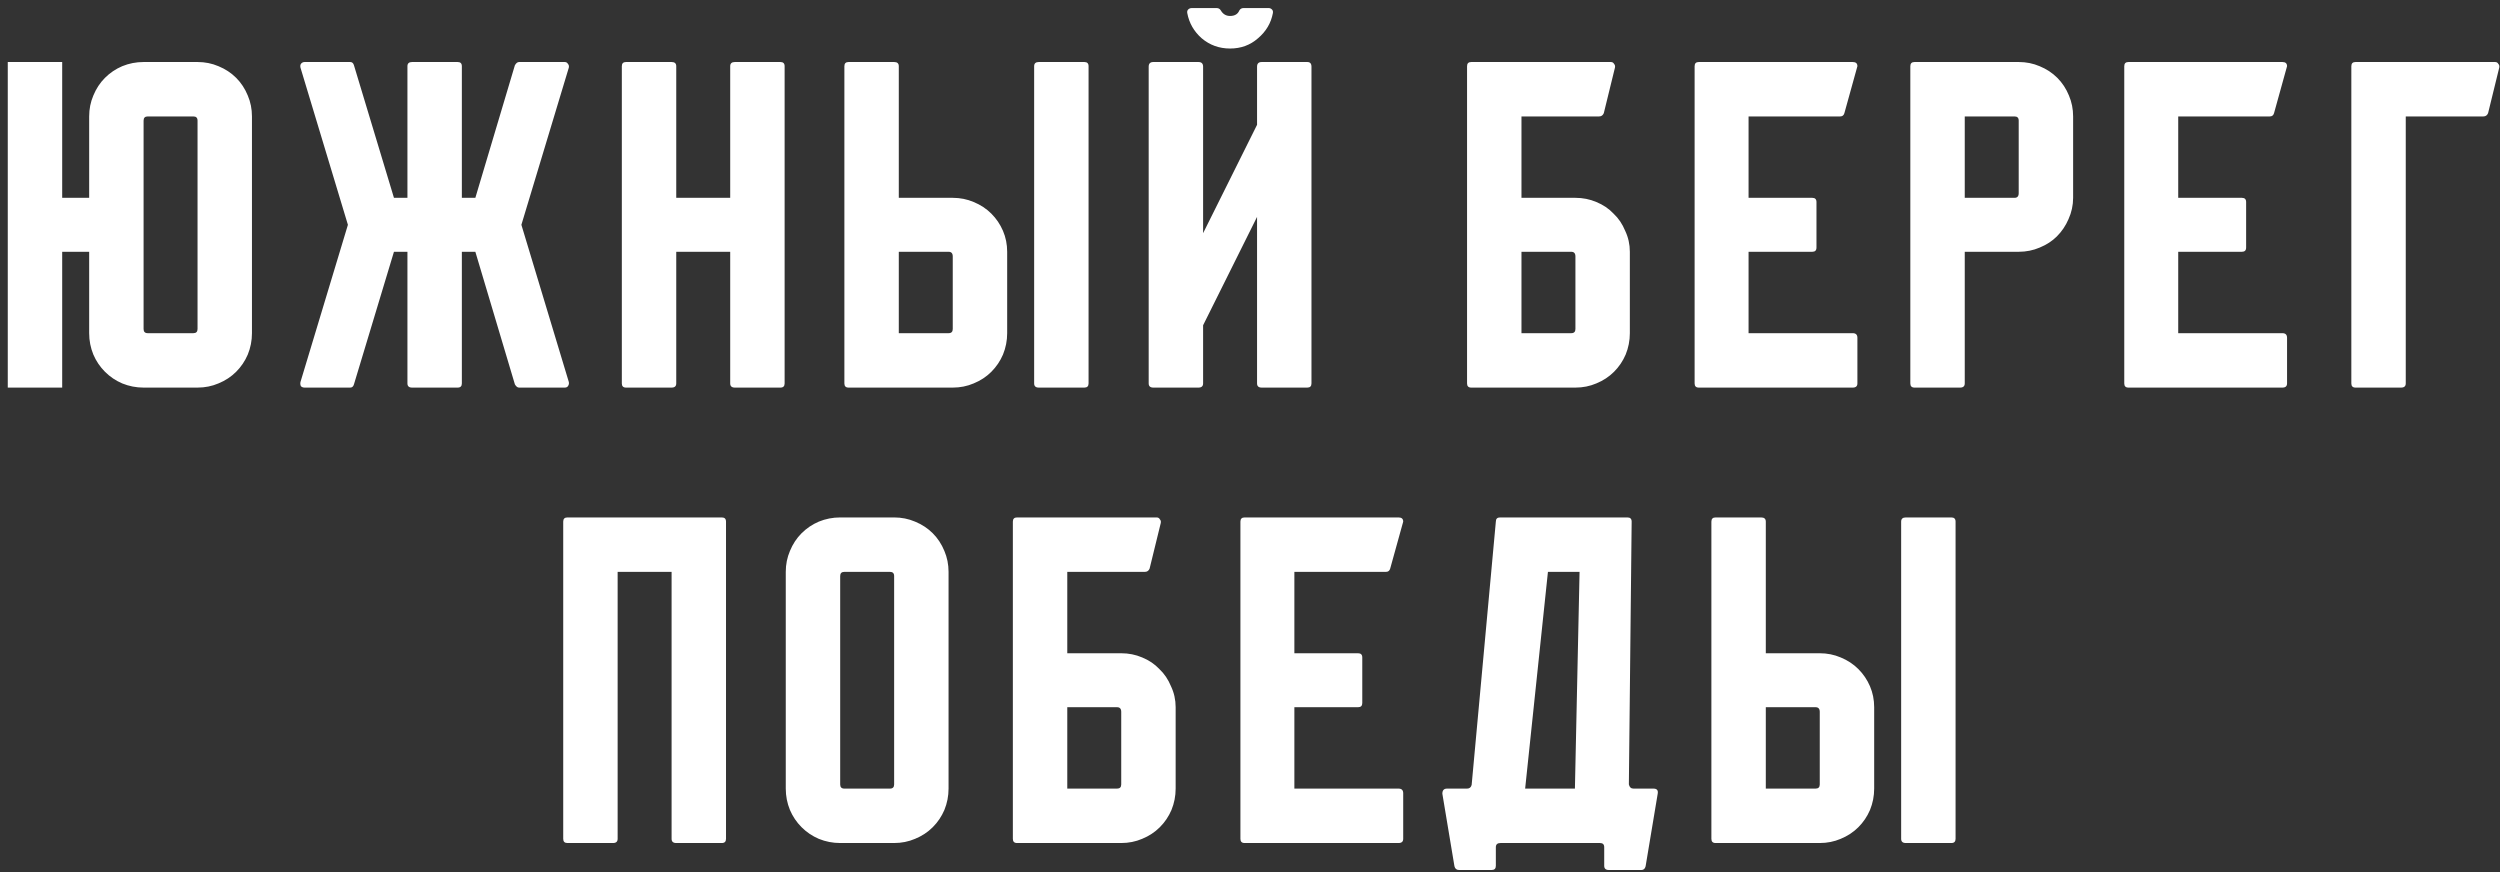 <?xml version="1.0" encoding="UTF-8"?> <svg xmlns="http://www.w3.org/2000/svg" width="258" height="90" viewBox="0 0 258 90" fill="none"><rect x="0" y="0" width="258" height="90" fill="#333333" stroke="none"/><path d="M20.386 6.4C21.154 6.4 21.874 6.544 22.546 6.832C23.25 7.12 23.858 7.52 24.37 8.032C24.882 8.544 25.282 9.152 25.57 9.856C25.858 10.528 26.002 11.248 26.002 12.016V34.384C26.002 35.152 25.858 35.888 25.57 36.592C25.282 37.264 24.882 37.856 24.37 38.368C23.858 38.88 23.25 39.28 22.546 39.568C21.874 39.856 21.154 40 20.386 40H14.818C14.05 40 13.314 39.856 12.61 39.568C11.938 39.28 11.346 38.88 10.834 38.368C10.322 37.856 9.922 37.264 9.634 36.592C9.346 35.888 9.202 35.152 9.202 34.384V25.984H6.418V40H0.802V6.4H6.418V20.416H9.202V12.016C9.202 11.248 9.346 10.528 9.634 9.856C9.922 9.152 10.322 8.544 10.834 8.032C11.346 7.52 11.938 7.12 12.61 6.832C13.314 6.544 14.05 6.4 14.818 6.4H20.386ZM20.386 12.448C20.386 12.16 20.242 12.016 19.954 12.016H15.25C14.962 12.016 14.818 12.16 14.818 12.448V33.952C14.818 34.24 14.962 34.384 15.25 34.384H19.954C20.242 34.384 20.386 34.24 20.386 33.952V12.448ZM58.703 39.424C58.736 39.584 58.703 39.728 58.608 39.856C58.544 39.952 58.431 40 58.272 40H53.568C53.407 40 53.264 39.888 53.136 39.664L49.056 25.984H47.663V39.568C47.663 39.856 47.52 40 47.231 40H42.528C42.208 40 42.047 39.856 42.047 39.568V25.984H40.656L36.528 39.664C36.464 39.888 36.336 40 36.144 40H31.439C31.279 40 31.151 39.952 31.055 39.856C30.991 39.728 30.976 39.584 31.008 39.424L35.904 23.2L31.008 6.976C30.976 6.816 30.991 6.688 31.055 6.592C31.151 6.464 31.279 6.4 31.439 6.4H36.144C36.336 6.4 36.464 6.512 36.528 6.736L40.656 20.416H42.047V6.832C42.047 6.544 42.208 6.4 42.528 6.4H47.231C47.52 6.4 47.663 6.544 47.663 6.832V20.416H49.056L53.136 6.736C53.264 6.512 53.407 6.4 53.568 6.4H58.272C58.431 6.4 58.544 6.464 58.608 6.592C58.703 6.688 58.736 6.816 58.703 6.976L53.807 23.2L58.703 39.424ZM80.973 6.832V39.568C80.973 39.856 80.829 40 80.541 40H75.837C75.517 40 75.357 39.856 75.357 39.568V25.984H69.789V39.568C69.789 39.856 69.629 40 69.309 40H64.605C64.317 40 64.173 39.856 64.173 39.568V6.832C64.173 6.544 64.317 6.4 64.605 6.4H69.309C69.629 6.4 69.789 6.544 69.789 6.832V20.416H75.357V6.832C75.357 6.544 75.517 6.4 75.837 6.4H80.541C80.829 6.4 80.973 6.544 80.973 6.832ZM98.324 40H87.572C87.284 40 87.14 39.856 87.14 39.568V6.832C87.14 6.544 87.284 6.4 87.572 6.4H92.276C92.596 6.4 92.756 6.544 92.756 6.832V20.416H98.324C99.092 20.416 99.812 20.56 100.484 20.848C101.188 21.136 101.796 21.536 102.308 22.048C102.82 22.56 103.22 23.152 103.508 23.824C103.796 24.496 103.94 25.216 103.94 25.984V34.384C103.94 35.152 103.796 35.888 103.508 36.592C103.22 37.264 102.82 37.856 102.308 38.368C101.796 38.88 101.188 39.28 100.484 39.568C99.812 39.856 99.092 40 98.324 40ZM112.34 6.832V39.568C112.34 39.856 112.196 40 111.908 40H107.204C106.884 40 106.724 39.856 106.724 39.568V6.832C106.724 6.544 106.884 6.4 107.204 6.4H111.908C112.196 6.4 112.34 6.544 112.34 6.832ZM97.892 25.984H92.756V34.384H97.892C98.18 34.384 98.324 34.24 98.324 33.952V26.464C98.324 26.144 98.18 25.984 97.892 25.984ZM126.944 5.008C125.824 5.008 124.848 4.656 124.016 3.952C123.216 3.248 122.72 2.384 122.528 1.36C122.496 1.2 122.528 1.072 122.624 0.976C122.72 0.88 122.848 0.832 123.008 0.832H125.552C125.744 0.832 125.888 0.912 125.984 1.072C126.208 1.456 126.528 1.648 126.944 1.648C127.424 1.648 127.744 1.456 127.904 1.072C128 0.912 128.144 0.832 128.336 0.832H130.928C131.056 0.832 131.168 0.88 131.264 0.976C131.36 1.072 131.392 1.2 131.36 1.36C131.168 2.384 130.656 3.248 129.824 3.952C129.024 4.656 128.064 5.008 126.944 5.008ZM134.912 6.4C135.2 6.4 135.344 6.56 135.344 6.88V39.568C135.344 39.856 135.2 40 134.912 40H130.208C129.888 40 129.728 39.856 129.728 39.568V22.384L124.16 33.568V39.568C124.16 39.856 124 40 123.68 40H119.024C118.704 40 118.544 39.856 118.544 39.568V6.88C118.544 6.56 118.704 6.4 119.024 6.4H123.68C124 6.4 124.16 6.56 124.16 6.88V24.064L129.728 12.88V6.88C129.728 6.56 129.888 6.4 130.208 6.4H134.912ZM168.2 25.984V34.384C168.2 35.152 168.056 35.888 167.768 36.592C167.48 37.264 167.08 37.856 166.568 38.368C166.056 38.88 165.448 39.28 164.744 39.568C164.072 39.856 163.352 40 162.584 40H151.832C151.544 40 151.4 39.856 151.4 39.568V6.832C151.4 6.544 151.544 6.4 151.832 6.4H166.232C166.392 6.4 166.504 6.464 166.568 6.592C166.664 6.688 166.696 6.816 166.664 6.976L165.512 11.68C165.416 11.904 165.256 12.016 165.032 12.016H157.016V20.416H162.584C163.352 20.416 164.072 20.56 164.744 20.848C165.448 21.136 166.04 21.536 166.52 22.048C167.032 22.528 167.432 23.12 167.72 23.824C168.04 24.496 168.2 25.216 168.2 25.984ZM162.584 26.464C162.584 26.144 162.44 25.984 162.152 25.984H157.016V34.384H162.152C162.44 34.384 162.584 34.24 162.584 33.952V26.464ZM191.684 34.864V39.568C191.684 39.856 191.524 40 191.204 40H175.316C175.028 40 174.884 39.856 174.884 39.568V6.832C174.884 6.544 175.028 6.4 175.316 6.4H191.204C191.524 6.4 191.684 6.544 191.684 6.832L190.34 11.68C190.276 11.904 190.132 12.016 189.908 12.016H180.452V20.416H187.028C187.316 20.416 187.46 20.56 187.46 20.848V25.552C187.46 25.84 187.316 25.984 187.028 25.984H180.452V34.384H191.204C191.524 34.384 191.684 34.544 191.684 34.864ZM208.33 6.4C209.098 6.4 209.818 6.544 210.49 6.832C211.194 7.12 211.802 7.52 212.314 8.032C212.826 8.544 213.226 9.152 213.514 9.856C213.802 10.528 213.946 11.248 213.946 12.016V20.416C213.946 21.184 213.786 21.92 213.466 22.624C213.178 23.296 212.778 23.888 212.266 24.4C211.786 24.88 211.194 25.264 210.49 25.552C209.818 25.84 209.098 25.984 208.33 25.984H202.762V39.568C202.762 39.856 202.602 40 202.282 40H197.578C197.29 40 197.146 39.856 197.146 39.568V6.832C197.146 6.544 197.29 6.4 197.578 6.4H208.33ZM207.898 20.416C208.186 20.416 208.33 20.256 208.33 19.936V12.448C208.33 12.16 208.186 12.016 207.898 12.016H202.762V20.416H207.898ZM236.024 34.864V39.568C236.024 39.856 235.864 40 235.544 40H219.656C219.368 40 219.224 39.856 219.224 39.568V6.832C219.224 6.544 219.368 6.4 219.656 6.4H235.544C235.864 6.4 236.024 6.544 236.024 6.832L234.68 11.68C234.616 11.904 234.472 12.016 234.248 12.016H224.792V20.416H231.368C231.656 20.416 231.8 20.56 231.8 20.848V25.552C231.8 25.84 231.656 25.984 231.368 25.984H224.792V34.384H235.544C235.864 34.384 236.024 34.544 236.024 34.864ZM257.922 6.976L256.77 11.68C256.674 11.904 256.514 12.016 256.29 12.016H248.274V39.568C248.274 39.856 248.114 40 247.794 40H243.09C242.802 40 242.658 39.856 242.658 39.568V6.832C242.658 6.544 242.802 6.4 243.09 6.4H257.49C257.65 6.4 257.762 6.464 257.826 6.592C257.922 6.688 257.954 6.816 257.922 6.976ZM74.924 53.832V86.568C74.924 86.856 74.781 87 74.493 87H69.788C69.469 87 69.308 86.856 69.308 86.568V59.016H63.74V86.568C63.74 86.856 63.581 87 63.261 87H58.556C58.269 87 58.124 86.856 58.124 86.568V53.832C58.124 53.544 58.269 53.4 58.556 53.4H74.493C74.781 53.4 74.924 53.544 74.924 53.832ZM92.275 53.4C93.043 53.4 93.763 53.544 94.435 53.832C95.139 54.12 95.747 54.52 96.259 55.032C96.771 55.544 97.171 56.152 97.459 56.856C97.747 57.528 97.891 58.248 97.891 59.016V81.384C97.891 82.152 97.747 82.888 97.459 83.592C97.171 84.264 96.771 84.856 96.259 85.368C95.747 85.88 95.139 86.28 94.435 86.568C93.763 86.856 93.043 87 92.275 87H86.707C85.939 87 85.203 86.856 84.499 86.568C83.827 86.28 83.235 85.88 82.723 85.368C82.211 84.856 81.811 84.264 81.523 83.592C81.235 82.888 81.091 82.152 81.091 81.384V59.016C81.091 58.248 81.235 57.528 81.523 56.856C81.811 56.152 82.211 55.544 82.723 55.032C83.235 54.52 83.827 54.12 84.499 53.832C85.203 53.544 85.939 53.4 86.707 53.4H92.275ZM91.843 81.384C92.131 81.384 92.275 81.24 92.275 80.952V59.448C92.275 59.16 92.131 59.016 91.843 59.016H87.139C86.851 59.016 86.707 59.16 86.707 59.448V80.952C86.707 81.24 86.851 81.384 87.139 81.384H91.843ZM121.327 72.984V81.384C121.327 82.152 121.183 82.888 120.895 83.592C120.607 84.264 120.207 84.856 119.695 85.368C119.183 85.88 118.575 86.28 117.871 86.568C117.199 86.856 116.479 87 115.711 87H104.959C104.671 87 104.527 86.856 104.527 86.568V53.832C104.527 53.544 104.671 53.4 104.959 53.4H119.359C119.519 53.4 119.631 53.464 119.695 53.592C119.791 53.688 119.823 53.816 119.791 53.976L118.639 58.68C118.543 58.904 118.383 59.016 118.159 59.016H110.143V67.416H115.711C116.479 67.416 117.199 67.56 117.871 67.848C118.575 68.136 119.167 68.536 119.647 69.048C120.159 69.528 120.559 70.12 120.847 70.824C121.167 71.496 121.327 72.216 121.327 72.984ZM115.711 73.464C115.711 73.144 115.567 72.984 115.279 72.984H110.143V81.384H115.279C115.567 81.384 115.711 81.24 115.711 80.952V73.464ZM144.811 81.864V86.568C144.811 86.856 144.651 87 144.331 87H128.443C128.155 87 128.011 86.856 128.011 86.568V53.832C128.011 53.544 128.155 53.4 128.443 53.4H144.331C144.651 53.4 144.811 53.544 144.811 53.832L143.467 58.68C143.403 58.904 143.259 59.016 143.035 59.016H133.579V67.416H140.155C140.443 67.416 140.587 67.56 140.587 67.848V72.552C140.587 72.84 140.443 72.984 140.155 72.984H133.579V81.384H144.331C144.651 81.384 144.811 81.544 144.811 81.864ZM168.099 80.952C168.163 81.24 168.323 81.384 168.579 81.384H170.643C170.995 81.384 171.139 81.56 171.075 81.912L169.827 89.4C169.763 89.656 169.619 89.784 169.395 89.784H166.035C165.715 89.784 165.555 89.64 165.555 89.352V87.432C165.555 87.144 165.411 87 165.123 87H154.851C154.531 87 154.371 87.144 154.371 87.432V89.352C154.371 89.64 154.227 89.784 153.939 89.784H150.579C150.323 89.784 150.163 89.656 150.099 89.4L148.851 81.912C148.851 81.56 149.011 81.384 149.331 81.384H151.395C151.651 81.384 151.811 81.256 151.875 81L154.371 53.832C154.371 53.544 154.515 53.4 154.803 53.4H167.955C168.243 53.4 168.387 53.544 168.387 53.832L168.099 80.952ZM157.395 81.384H162.531L163.011 59.016H159.747L157.395 81.384ZM187.799 87H177.047C176.759 87 176.615 86.856 176.615 86.568V53.832C176.615 53.544 176.759 53.4 177.047 53.4H181.751C182.071 53.4 182.231 53.544 182.231 53.832V67.416H187.799C188.567 67.416 189.287 67.56 189.959 67.848C190.663 68.136 191.271 68.536 191.783 69.048C192.295 69.56 192.695 70.152 192.983 70.824C193.271 71.496 193.415 72.216 193.415 72.984V81.384C193.415 82.152 193.271 82.888 192.983 83.592C192.695 84.264 192.295 84.856 191.783 85.368C191.271 85.88 190.663 86.28 189.959 86.568C189.287 86.856 188.567 87 187.799 87ZM201.815 53.832V86.568C201.815 86.856 201.671 87 201.383 87H196.679C196.359 87 196.199 86.856 196.199 86.568V53.832C196.199 53.544 196.359 53.4 196.679 53.4H201.383C201.671 53.4 201.815 53.544 201.815 53.832ZM187.367 72.984H182.231V81.384H187.367C187.655 81.384 187.799 81.24 187.799 80.952V73.464C187.799 73.144 187.655 72.984 187.367 72.984Z" fill="white"></path></svg> 
